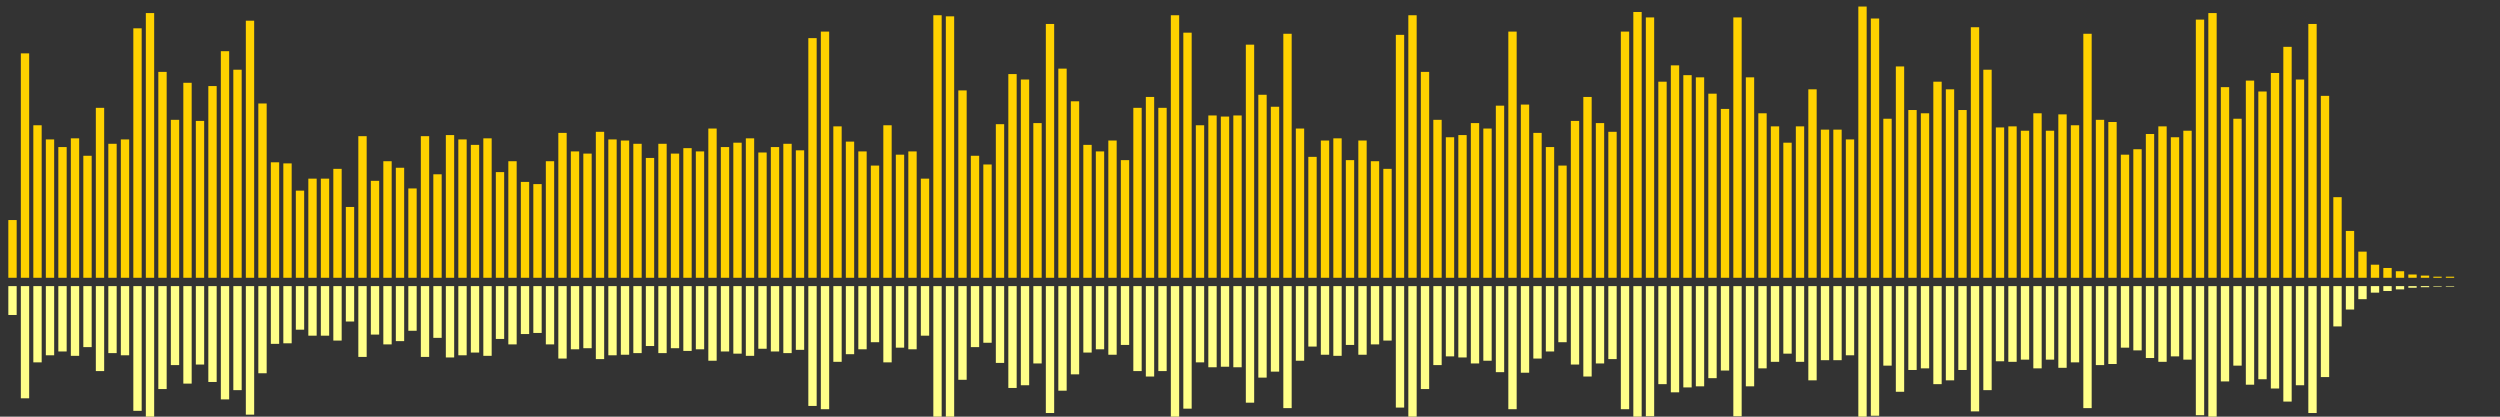 <?xml version="1.0" encoding="UTF-8"?>
<svg version="1.1" width="600" height="100" xmlns="http://www.w3.org/2000/svg">
  <rect width="100%" height="100%" fill="#333333" stroke="none"/>
  <line x1="0" y1="66.667" x2="0" y2="66.667" stroke="#ffd200" stroke-width="2"/>
  <line x1="0" y1="68.667" x2="0" y2="68.667" stroke="#ff8" stroke-width="2"/>
  <line x1="3" y1="66.667" x2="3" y2="52.81" stroke="#ffd200" stroke-width="2"/>
  <line x1="3" y1="68.667" x2="3" y2="75.595" stroke="#ff8" stroke-width="2"/>
  <line x1="6" y1="66.667" x2="6" y2="12.81" stroke="#ffd200" stroke-width="2"/>
  <line x1="6" y1="68.667" x2="6" y2="95.595" stroke="#ff8" stroke-width="2"/>
  <line x1="9" y1="66.667" x2="9" y2="30.065" stroke="#ffd200" stroke-width="2"/>
  <line x1="9" y1="68.667" x2="9" y2="86.967" stroke="#ff8" stroke-width="2"/>
  <line x1="12" y1="66.667" x2="12" y2="33.464" stroke="#ffd200" stroke-width="2"/>
  <line x1="12" y1="68.667" x2="12" y2="85.268" stroke="#ff8" stroke-width="2"/>
  <line x1="15" y1="66.667" x2="15" y2="35.294" stroke="#ffd200" stroke-width="2"/>
  <line x1="15" y1="68.667" x2="15" y2="84.353" stroke="#ff8" stroke-width="2"/>
  <line x1="18" y1="66.667" x2="18" y2="33.203" stroke="#ffd200" stroke-width="2"/>
  <line x1="18" y1="68.667" x2="18" y2="85.399" stroke="#ff8" stroke-width="2"/>
  <line x1="21" y1="66.667" x2="21" y2="37.386" stroke="#ffd200" stroke-width="2"/>
  <line x1="21" y1="68.667" x2="21" y2="83.307" stroke="#ff8" stroke-width="2"/>
  <line x1="24" y1="66.667" x2="24" y2="25.882" stroke="#ffd200" stroke-width="2"/>
  <line x1="24" y1="68.667" x2="24" y2="89.059" stroke="#ff8" stroke-width="2"/>
  <line x1="27" y1="66.667" x2="27" y2="34.51" stroke="#ffd200" stroke-width="2"/>
  <line x1="27" y1="68.667" x2="27" y2="84.745" stroke="#ff8" stroke-width="2"/>
  <line x1="30" y1="66.667" x2="30" y2="33.464" stroke="#ffd200" stroke-width="2"/>
  <line x1="30" y1="68.667" x2="30" y2="85.268" stroke="#ff8" stroke-width="2"/>
  <line x1="33" y1="66.667" x2="33" y2="6.797" stroke="#ffd200" stroke-width="2"/>
  <line x1="33" y1="68.667" x2="33" y2="98.601" stroke="#ff8" stroke-width="2"/>
  <line x1="36" y1="66.667" x2="36" y2="3.137" stroke="#ffd200" stroke-width="2"/>
  <line x1="36" y1="68.667" x2="36" y2="100.431" stroke="#ff8" stroke-width="2"/>
  <line x1="39" y1="66.667" x2="39" y2="17.255" stroke="#ffd200" stroke-width="2"/>
  <line x1="39" y1="68.667" x2="39" y2="93.373" stroke="#ff8" stroke-width="2"/>
  <line x1="42" y1="66.667" x2="42" y2="28.758" stroke="#ffd200" stroke-width="2"/>
  <line x1="42" y1="68.667" x2="42" y2="87.621" stroke="#ff8" stroke-width="2"/>
  <line x1="45" y1="66.667" x2="45" y2="19.869" stroke="#ffd200" stroke-width="2"/>
  <line x1="45" y1="68.667" x2="45" y2="92.065" stroke="#ff8" stroke-width="2"/>
  <line x1="48" y1="66.667" x2="48" y2="29.02" stroke="#ffd200" stroke-width="2"/>
  <line x1="48" y1="68.667" x2="48" y2="87.49" stroke="#ff8" stroke-width="2"/>
  <line x1="51" y1="66.667" x2="51" y2="20.654" stroke="#ffd200" stroke-width="2"/>
  <line x1="51" y1="68.667" x2="51" y2="91.673" stroke="#ff8" stroke-width="2"/>
  <line x1="54" y1="66.667" x2="54" y2="12.288" stroke="#ffd200" stroke-width="2"/>
  <line x1="54" y1="68.667" x2="54" y2="95.856" stroke="#ff8" stroke-width="2"/>
  <line x1="57" y1="66.667" x2="57" y2="16.732" stroke="#ffd200" stroke-width="2"/>
  <line x1="57" y1="68.667" x2="57" y2="93.634" stroke="#ff8" stroke-width="2"/>
  <line x1="60" y1="66.667" x2="60" y2="4.967" stroke="#ffd200" stroke-width="2"/>
  <line x1="60" y1="68.667" x2="60" y2="99.516" stroke="#ff8" stroke-width="2"/>
  <line x1="63" y1="66.667" x2="63" y2="24.837" stroke="#ffd200" stroke-width="2"/>
  <line x1="63" y1="68.667" x2="63" y2="89.582" stroke="#ff8" stroke-width="2"/>
  <line x1="66" y1="66.667" x2="66" y2="38.954" stroke="#ffd200" stroke-width="2"/>
  <line x1="66" y1="68.667" x2="66" y2="82.523" stroke="#ff8" stroke-width="2"/>
  <line x1="69" y1="66.667" x2="69" y2="39.216" stroke="#ffd200" stroke-width="2"/>
  <line x1="69" y1="68.667" x2="69" y2="82.392" stroke="#ff8" stroke-width="2"/>
  <line x1="72" y1="66.667" x2="72" y2="45.752" stroke="#ffd200" stroke-width="2"/>
  <line x1="72" y1="68.667" x2="72" y2="79.124" stroke="#ff8" stroke-width="2"/>
  <line x1="75" y1="66.667" x2="75" y2="42.876" stroke="#ffd200" stroke-width="2"/>
  <line x1="75" y1="68.667" x2="75" y2="80.562" stroke="#ff8" stroke-width="2"/>
  <line x1="78" y1="66.667" x2="78" y2="42.876" stroke="#ffd200" stroke-width="2"/>
  <line x1="78" y1="68.667" x2="78" y2="80.562" stroke="#ff8" stroke-width="2"/>
  <line x1="81" y1="66.667" x2="81" y2="40.523" stroke="#ffd200" stroke-width="2"/>
  <line x1="81" y1="68.667" x2="81" y2="81.739" stroke="#ff8" stroke-width="2"/>
  <line x1="84" y1="66.667" x2="84" y2="49.673" stroke="#ffd200" stroke-width="2"/>
  <line x1="84" y1="68.667" x2="84" y2="77.163" stroke="#ff8" stroke-width="2"/>
  <line x1="87" y1="66.667" x2="87" y2="32.68" stroke="#ffd200" stroke-width="2"/>
  <line x1="87" y1="68.667" x2="87" y2="85.66" stroke="#ff8" stroke-width="2"/>
  <line x1="90" y1="66.667" x2="90" y2="43.399" stroke="#ffd200" stroke-width="2"/>
  <line x1="90" y1="68.667" x2="90" y2="80.301" stroke="#ff8" stroke-width="2"/>
  <line x1="93" y1="66.667" x2="93" y2="38.693" stroke="#ffd200" stroke-width="2"/>
  <line x1="93" y1="68.667" x2="93" y2="82.654" stroke="#ff8" stroke-width="2"/>
  <line x1="96" y1="66.667" x2="96" y2="40.261" stroke="#ffd200" stroke-width="2"/>
  <line x1="96" y1="68.667" x2="96" y2="81.869" stroke="#ff8" stroke-width="2"/>
  <line x1="99" y1="66.667" x2="99" y2="45.229" stroke="#ffd200" stroke-width="2"/>
  <line x1="99" y1="68.667" x2="99" y2="79.386" stroke="#ff8" stroke-width="2"/>
  <line x1="102" y1="66.667" x2="102" y2="32.68" stroke="#ffd200" stroke-width="2"/>
  <line x1="102" y1="68.667" x2="102" y2="85.66" stroke="#ff8" stroke-width="2"/>
  <line x1="105" y1="66.667" x2="105" y2="41.83" stroke="#ffd200" stroke-width="2"/>
  <line x1="105" y1="68.667" x2="105" y2="81.085" stroke="#ff8" stroke-width="2"/>
  <line x1="108" y1="66.667" x2="108" y2="32.418" stroke="#ffd200" stroke-width="2"/>
  <line x1="108" y1="68.667" x2="108" y2="85.791" stroke="#ff8" stroke-width="2"/>
  <line x1="111" y1="66.667" x2="111" y2="33.464" stroke="#ffd200" stroke-width="2"/>
  <line x1="111" y1="68.667" x2="111" y2="85.268" stroke="#ff8" stroke-width="2"/>
  <line x1="114" y1="66.667" x2="114" y2="34.771" stroke="#ffd200" stroke-width="2"/>
  <line x1="114" y1="68.667" x2="114" y2="84.614" stroke="#ff8" stroke-width="2"/>
  <line x1="117" y1="66.667" x2="117" y2="33.203" stroke="#ffd200" stroke-width="2"/>
  <line x1="117" y1="68.667" x2="117" y2="85.399" stroke="#ff8" stroke-width="2"/>
  <line x1="120" y1="66.667" x2="120" y2="41.307" stroke="#ffd200" stroke-width="2"/>
  <line x1="120" y1="68.667" x2="120" y2="81.346" stroke="#ff8" stroke-width="2"/>
  <line x1="123" y1="66.667" x2="123" y2="38.693" stroke="#ffd200" stroke-width="2"/>
  <line x1="123" y1="68.667" x2="123" y2="82.654" stroke="#ff8" stroke-width="2"/>
  <line x1="126" y1="66.667" x2="126" y2="43.66" stroke="#ffd200" stroke-width="2"/>
  <line x1="126" y1="68.667" x2="126" y2="80.17" stroke="#ff8" stroke-width="2"/>
  <line x1="129" y1="66.667" x2="129" y2="44.183" stroke="#ffd200" stroke-width="2"/>
  <line x1="129" y1="68.667" x2="129" y2="79.908" stroke="#ff8" stroke-width="2"/>
  <line x1="132" y1="66.667" x2="132" y2="38.693" stroke="#ffd200" stroke-width="2"/>
  <line x1="132" y1="68.667" x2="132" y2="82.654" stroke="#ff8" stroke-width="2"/>
  <line x1="135" y1="66.667" x2="135" y2="31.895" stroke="#ffd200" stroke-width="2"/>
  <line x1="135" y1="68.667" x2="135" y2="86.052" stroke="#ff8" stroke-width="2"/>
  <line x1="138" y1="66.667" x2="138" y2="36.34" stroke="#ffd200" stroke-width="2"/>
  <line x1="138" y1="68.667" x2="138" y2="83.83" stroke="#ff8" stroke-width="2"/>
  <line x1="141" y1="66.667" x2="141" y2="36.863" stroke="#ffd200" stroke-width="2"/>
  <line x1="141" y1="68.667" x2="141" y2="83.569" stroke="#ff8" stroke-width="2"/>
  <line x1="144" y1="66.667" x2="144" y2="31.634" stroke="#ffd200" stroke-width="2"/>
  <line x1="144" y1="68.667" x2="144" y2="86.183" stroke="#ff8" stroke-width="2"/>
  <line x1="147" y1="66.667" x2="147" y2="33.464" stroke="#ffd200" stroke-width="2"/>
  <line x1="147" y1="68.667" x2="147" y2="85.268" stroke="#ff8" stroke-width="2"/>
  <line x1="150" y1="66.667" x2="150" y2="33.725" stroke="#ffd200" stroke-width="2"/>
  <line x1="150" y1="68.667" x2="150" y2="85.137" stroke="#ff8" stroke-width="2"/>
  <line x1="153" y1="66.667" x2="153" y2="34.51" stroke="#ffd200" stroke-width="2"/>
  <line x1="153" y1="68.667" x2="153" y2="84.745" stroke="#ff8" stroke-width="2"/>
  <line x1="156" y1="66.667" x2="156" y2="37.908" stroke="#ffd200" stroke-width="2"/>
  <line x1="156" y1="68.667" x2="156" y2="83.046" stroke="#ff8" stroke-width="2"/>
  <line x1="159" y1="66.667" x2="159" y2="34.51" stroke="#ffd200" stroke-width="2"/>
  <line x1="159" y1="68.667" x2="159" y2="84.745" stroke="#ff8" stroke-width="2"/>
  <line x1="162" y1="66.667" x2="162" y2="36.863" stroke="#ffd200" stroke-width="2"/>
  <line x1="162" y1="68.667" x2="162" y2="83.569" stroke="#ff8" stroke-width="2"/>
  <line x1="165" y1="66.667" x2="165" y2="35.556" stroke="#ffd200" stroke-width="2"/>
  <line x1="165" y1="68.667" x2="165" y2="84.222" stroke="#ff8" stroke-width="2"/>
  <line x1="168" y1="66.667" x2="168" y2="36.34" stroke="#ffd200" stroke-width="2"/>
  <line x1="168" y1="68.667" x2="168" y2="83.83" stroke="#ff8" stroke-width="2"/>
  <line x1="171" y1="66.667" x2="171" y2="30.85" stroke="#ffd200" stroke-width="2"/>
  <line x1="171" y1="68.667" x2="171" y2="86.575" stroke="#ff8" stroke-width="2"/>
  <line x1="174" y1="66.667" x2="174" y2="35.294" stroke="#ffd200" stroke-width="2"/>
  <line x1="174" y1="68.667" x2="174" y2="84.353" stroke="#ff8" stroke-width="2"/>
  <line x1="177" y1="66.667" x2="177" y2="34.248" stroke="#ffd200" stroke-width="2"/>
  <line x1="177" y1="68.667" x2="177" y2="84.876" stroke="#ff8" stroke-width="2"/>
  <line x1="180" y1="66.667" x2="180" y2="33.203" stroke="#ffd200" stroke-width="2"/>
  <line x1="180" y1="68.667" x2="180" y2="85.399" stroke="#ff8" stroke-width="2"/>
  <line x1="183" y1="66.667" x2="183" y2="36.601" stroke="#ffd200" stroke-width="2"/>
  <line x1="183" y1="68.667" x2="183" y2="83.699" stroke="#ff8" stroke-width="2"/>
  <line x1="186" y1="66.667" x2="186" y2="35.294" stroke="#ffd200" stroke-width="2"/>
  <line x1="186" y1="68.667" x2="186" y2="84.353" stroke="#ff8" stroke-width="2"/>
  <line x1="189" y1="66.667" x2="189" y2="34.51" stroke="#ffd200" stroke-width="2"/>
  <line x1="189" y1="68.667" x2="189" y2="84.745" stroke="#ff8" stroke-width="2"/>
  <line x1="192" y1="66.667" x2="192" y2="36.078" stroke="#ffd200" stroke-width="2"/>
  <line x1="192" y1="68.667" x2="192" y2="83.961" stroke="#ff8" stroke-width="2"/>
  <line x1="195" y1="66.667" x2="195" y2="9.15" stroke="#ffd200" stroke-width="2"/>
  <line x1="195" y1="68.667" x2="195" y2="97.425" stroke="#ff8" stroke-width="2"/>
  <line x1="198" y1="66.667" x2="198" y2="7.582" stroke="#ffd200" stroke-width="2"/>
  <line x1="198" y1="68.667" x2="198" y2="98.209" stroke="#ff8" stroke-width="2"/>
  <line x1="201" y1="66.667" x2="201" y2="30.327" stroke="#ffd200" stroke-width="2"/>
  <line x1="201" y1="68.667" x2="201" y2="86.837" stroke="#ff8" stroke-width="2"/>
  <line x1="204" y1="66.667" x2="204" y2="33.987" stroke="#ffd200" stroke-width="2"/>
  <line x1="204" y1="68.667" x2="204" y2="85.007" stroke="#ff8" stroke-width="2"/>
  <line x1="207" y1="66.667" x2="207" y2="36.34" stroke="#ffd200" stroke-width="2"/>
  <line x1="207" y1="68.667" x2="207" y2="83.83" stroke="#ff8" stroke-width="2"/>
  <line x1="210" y1="66.667" x2="210" y2="39.739" stroke="#ffd200" stroke-width="2"/>
  <line x1="210" y1="68.667" x2="210" y2="82.131" stroke="#ff8" stroke-width="2"/>
  <line x1="213" y1="66.667" x2="213" y2="30.065" stroke="#ffd200" stroke-width="2"/>
  <line x1="213" y1="68.667" x2="213" y2="86.967" stroke="#ff8" stroke-width="2"/>
  <line x1="216" y1="66.667" x2="216" y2="37.124" stroke="#ffd200" stroke-width="2"/>
  <line x1="216" y1="68.667" x2="216" y2="83.438" stroke="#ff8" stroke-width="2"/>
  <line x1="219" y1="66.667" x2="219" y2="36.34" stroke="#ffd200" stroke-width="2"/>
  <line x1="219" y1="68.667" x2="219" y2="83.83" stroke="#ff8" stroke-width="2"/>
  <line x1="222" y1="66.667" x2="222" y2="42.876" stroke="#ffd200" stroke-width="2"/>
  <line x1="222" y1="68.667" x2="222" y2="80.562" stroke="#ff8" stroke-width="2"/>
  <line x1="225" y1="66.667" x2="225" y2="3.66" stroke="#ffd200" stroke-width="2"/>
  <line x1="225" y1="68.667" x2="225" y2="100.17" stroke="#ff8" stroke-width="2"/>
  <line x1="228" y1="66.667" x2="228" y2="3.922" stroke="#ffd200" stroke-width="2"/>
  <line x1="228" y1="68.667" x2="228" y2="100.039" stroke="#ff8" stroke-width="2"/>
  <line x1="231" y1="66.667" x2="231" y2="21.699" stroke="#ffd200" stroke-width="2"/>
  <line x1="231" y1="68.667" x2="231" y2="91.15" stroke="#ff8" stroke-width="2"/>
  <line x1="234" y1="66.667" x2="234" y2="37.386" stroke="#ffd200" stroke-width="2"/>
  <line x1="234" y1="68.667" x2="234" y2="83.307" stroke="#ff8" stroke-width="2"/>
  <line x1="237" y1="66.667" x2="237" y2="39.477" stroke="#ffd200" stroke-width="2"/>
  <line x1="237" y1="68.667" x2="237" y2="82.261" stroke="#ff8" stroke-width="2"/>
  <line x1="240" y1="66.667" x2="240" y2="29.804" stroke="#ffd200" stroke-width="2"/>
  <line x1="240" y1="68.667" x2="240" y2="87.098" stroke="#ff8" stroke-width="2"/>
  <line x1="243" y1="66.667" x2="243" y2="17.778" stroke="#ffd200" stroke-width="2"/>
  <line x1="243" y1="68.667" x2="243" y2="93.111" stroke="#ff8" stroke-width="2"/>
  <line x1="246" y1="66.667" x2="246" y2="19.085" stroke="#ffd200" stroke-width="2"/>
  <line x1="246" y1="68.667" x2="246" y2="92.458" stroke="#ff8" stroke-width="2"/>
  <line x1="249" y1="66.667" x2="249" y2="29.542" stroke="#ffd200" stroke-width="2"/>
  <line x1="249" y1="68.667" x2="249" y2="87.229" stroke="#ff8" stroke-width="2"/>
  <line x1="252" y1="66.667" x2="252" y2="5.752" stroke="#ffd200" stroke-width="2"/>
  <line x1="252" y1="68.667" x2="252" y2="99.124" stroke="#ff8" stroke-width="2"/>
  <line x1="255" y1="66.667" x2="255" y2="16.471" stroke="#ffd200" stroke-width="2"/>
  <line x1="255" y1="68.667" x2="255" y2="93.765" stroke="#ff8" stroke-width="2"/>
  <line x1="258" y1="66.667" x2="258" y2="24.314" stroke="#ffd200" stroke-width="2"/>
  <line x1="258" y1="68.667" x2="258" y2="89.843" stroke="#ff8" stroke-width="2"/>
  <line x1="261" y1="66.667" x2="261" y2="34.771" stroke="#ffd200" stroke-width="2"/>
  <line x1="261" y1="68.667" x2="261" y2="84.614" stroke="#ff8" stroke-width="2"/>
  <line x1="264" y1="66.667" x2="264" y2="36.34" stroke="#ffd200" stroke-width="2"/>
  <line x1="264" y1="68.667" x2="264" y2="83.83" stroke="#ff8" stroke-width="2"/>
  <line x1="267" y1="66.667" x2="267" y2="33.725" stroke="#ffd200" stroke-width="2"/>
  <line x1="267" y1="68.667" x2="267" y2="85.137" stroke="#ff8" stroke-width="2"/>
  <line x1="270" y1="66.667" x2="270" y2="38.431" stroke="#ffd200" stroke-width="2"/>
  <line x1="270" y1="68.667" x2="270" y2="82.784" stroke="#ff8" stroke-width="2"/>
  <line x1="273" y1="66.667" x2="273" y2="25.882" stroke="#ffd200" stroke-width="2"/>
  <line x1="273" y1="68.667" x2="273" y2="89.059" stroke="#ff8" stroke-width="2"/>
  <line x1="276" y1="66.667" x2="276" y2="23.268" stroke="#ffd200" stroke-width="2"/>
  <line x1="276" y1="68.667" x2="276" y2="90.366" stroke="#ff8" stroke-width="2"/>
  <line x1="279" y1="66.667" x2="279" y2="25.882" stroke="#ffd200" stroke-width="2"/>
  <line x1="279" y1="68.667" x2="279" y2="89.059" stroke="#ff8" stroke-width="2"/>
  <line x1="282" y1="66.667" x2="282" y2="3.66" stroke="#ffd200" stroke-width="2"/>
  <line x1="282" y1="68.667" x2="282" y2="100.17" stroke="#ff8" stroke-width="2"/>
  <line x1="285" y1="66.667" x2="285" y2="7.843" stroke="#ffd200" stroke-width="2"/>
  <line x1="285" y1="68.667" x2="285" y2="98.078" stroke="#ff8" stroke-width="2"/>
  <line x1="288" y1="66.667" x2="288" y2="30.065" stroke="#ffd200" stroke-width="2"/>
  <line x1="288" y1="68.667" x2="288" y2="86.967" stroke="#ff8" stroke-width="2"/>
  <line x1="291" y1="66.667" x2="291" y2="27.712" stroke="#ffd200" stroke-width="2"/>
  <line x1="291" y1="68.667" x2="291" y2="88.144" stroke="#ff8" stroke-width="2"/>
  <line x1="294" y1="66.667" x2="294" y2="27.974" stroke="#ffd200" stroke-width="2"/>
  <line x1="294" y1="68.667" x2="294" y2="88.013" stroke="#ff8" stroke-width="2"/>
  <line x1="297" y1="66.667" x2="297" y2="27.712" stroke="#ffd200" stroke-width="2"/>
  <line x1="297" y1="68.667" x2="297" y2="88.144" stroke="#ff8" stroke-width="2"/>
  <line x1="300" y1="66.667" x2="300" y2="10.719" stroke="#ffd200" stroke-width="2"/>
  <line x1="300" y1="68.667" x2="300" y2="96.641" stroke="#ff8" stroke-width="2"/>
  <line x1="303" y1="66.667" x2="303" y2="22.745" stroke="#ffd200" stroke-width="2"/>
  <line x1="303" y1="68.667" x2="303" y2="90.627" stroke="#ff8" stroke-width="2"/>
  <line x1="306" y1="66.667" x2="306" y2="25.621" stroke="#ffd200" stroke-width="2"/>
  <line x1="306" y1="68.667" x2="306" y2="89.19" stroke="#ff8" stroke-width="2"/>
  <line x1="309" y1="66.667" x2="309" y2="8.105" stroke="#ffd200" stroke-width="2"/>
  <line x1="309" y1="68.667" x2="309" y2="97.948" stroke="#ff8" stroke-width="2"/>
  <line x1="312" y1="66.667" x2="312" y2="30.85" stroke="#ffd200" stroke-width="2"/>
  <line x1="312" y1="68.667" x2="312" y2="86.575" stroke="#ff8" stroke-width="2"/>
  <line x1="315" y1="66.667" x2="315" y2="37.647" stroke="#ffd200" stroke-width="2"/>
  <line x1="315" y1="68.667" x2="315" y2="83.176" stroke="#ff8" stroke-width="2"/>
  <line x1="318" y1="66.667" x2="318" y2="33.725" stroke="#ffd200" stroke-width="2"/>
  <line x1="318" y1="68.667" x2="318" y2="85.137" stroke="#ff8" stroke-width="2"/>
  <line x1="321" y1="66.667" x2="321" y2="33.203" stroke="#ffd200" stroke-width="2"/>
  <line x1="321" y1="68.667" x2="321" y2="85.399" stroke="#ff8" stroke-width="2"/>
  <line x1="324" y1="66.667" x2="324" y2="38.431" stroke="#ffd200" stroke-width="2"/>
  <line x1="324" y1="68.667" x2="324" y2="82.784" stroke="#ff8" stroke-width="2"/>
  <line x1="327" y1="66.667" x2="327" y2="33.725" stroke="#ffd200" stroke-width="2"/>
  <line x1="327" y1="68.667" x2="327" y2="85.137" stroke="#ff8" stroke-width="2"/>
  <line x1="330" y1="66.667" x2="330" y2="38.693" stroke="#ffd200" stroke-width="2"/>
  <line x1="330" y1="68.667" x2="330" y2="82.654" stroke="#ff8" stroke-width="2"/>
  <line x1="333" y1="66.667" x2="333" y2="40.523" stroke="#ffd200" stroke-width="2"/>
  <line x1="333" y1="68.667" x2="333" y2="81.739" stroke="#ff8" stroke-width="2"/>
  <line x1="336" y1="66.667" x2="336" y2="8.366" stroke="#ffd200" stroke-width="2"/>
  <line x1="336" y1="68.667" x2="336" y2="97.817" stroke="#ff8" stroke-width="2"/>
  <line x1="339" y1="66.667" x2="339" y2="3.66" stroke="#ffd200" stroke-width="2"/>
  <line x1="339" y1="68.667" x2="339" y2="100.17" stroke="#ff8" stroke-width="2"/>
  <line x1="342" y1="66.667" x2="342" y2="17.255" stroke="#ffd200" stroke-width="2"/>
  <line x1="342" y1="68.667" x2="342" y2="93.373" stroke="#ff8" stroke-width="2"/>
  <line x1="345" y1="66.667" x2="345" y2="28.758" stroke="#ffd200" stroke-width="2"/>
  <line x1="345" y1="68.667" x2="345" y2="87.621" stroke="#ff8" stroke-width="2"/>
  <line x1="348" y1="66.667" x2="348" y2="32.941" stroke="#ffd200" stroke-width="2"/>
  <line x1="348" y1="68.667" x2="348" y2="85.529" stroke="#ff8" stroke-width="2"/>
  <line x1="351" y1="66.667" x2="351" y2="32.418" stroke="#ffd200" stroke-width="2"/>
  <line x1="351" y1="68.667" x2="351" y2="85.791" stroke="#ff8" stroke-width="2"/>
  <line x1="354" y1="66.667" x2="354" y2="29.542" stroke="#ffd200" stroke-width="2"/>
  <line x1="354" y1="68.667" x2="354" y2="87.229" stroke="#ff8" stroke-width="2"/>
  <line x1="357" y1="66.667" x2="357" y2="30.85" stroke="#ffd200" stroke-width="2"/>
  <line x1="357" y1="68.667" x2="357" y2="86.575" stroke="#ff8" stroke-width="2"/>
  <line x1="360" y1="66.667" x2="360" y2="25.359" stroke="#ffd200" stroke-width="2"/>
  <line x1="360" y1="68.667" x2="360" y2="89.32" stroke="#ff8" stroke-width="2"/>
  <line x1="363" y1="66.667" x2="363" y2="7.582" stroke="#ffd200" stroke-width="2"/>
  <line x1="363" y1="68.667" x2="363" y2="98.209" stroke="#ff8" stroke-width="2"/>
  <line x1="366" y1="66.667" x2="366" y2="25.098" stroke="#ffd200" stroke-width="2"/>
  <line x1="366" y1="68.667" x2="366" y2="89.451" stroke="#ff8" stroke-width="2"/>
  <line x1="369" y1="66.667" x2="369" y2="31.895" stroke="#ffd200" stroke-width="2"/>
  <line x1="369" y1="68.667" x2="369" y2="86.052" stroke="#ff8" stroke-width="2"/>
  <line x1="372" y1="66.667" x2="372" y2="35.294" stroke="#ffd200" stroke-width="2"/>
  <line x1="372" y1="68.667" x2="372" y2="84.353" stroke="#ff8" stroke-width="2"/>
  <line x1="375" y1="66.667" x2="375" y2="39.739" stroke="#ffd200" stroke-width="2"/>
  <line x1="375" y1="68.667" x2="375" y2="82.131" stroke="#ff8" stroke-width="2"/>
  <line x1="378" y1="66.667" x2="378" y2="29.02" stroke="#ffd200" stroke-width="2"/>
  <line x1="378" y1="68.667" x2="378" y2="87.49" stroke="#ff8" stroke-width="2"/>
  <line x1="381" y1="66.667" x2="381" y2="23.268" stroke="#ffd200" stroke-width="2"/>
  <line x1="381" y1="68.667" x2="381" y2="90.366" stroke="#ff8" stroke-width="2"/>
  <line x1="384" y1="66.667" x2="384" y2="29.542" stroke="#ffd200" stroke-width="2"/>
  <line x1="384" y1="68.667" x2="384" y2="87.229" stroke="#ff8" stroke-width="2"/>
  <line x1="387" y1="66.667" x2="387" y2="31.634" stroke="#ffd200" stroke-width="2"/>
  <line x1="387" y1="68.667" x2="387" y2="86.183" stroke="#ff8" stroke-width="2"/>
  <line x1="390" y1="66.667" x2="390" y2="7.582" stroke="#ffd200" stroke-width="2"/>
  <line x1="390" y1="68.667" x2="390" y2="98.209" stroke="#ff8" stroke-width="2"/>
  <line x1="393" y1="66.667" x2="393" y2="2.876" stroke="#ffd200" stroke-width="2"/>
  <line x1="393" y1="68.667" x2="393" y2="100.562" stroke="#ff8" stroke-width="2"/>
  <line x1="396" y1="66.667" x2="396" y2="4.183" stroke="#ffd200" stroke-width="2"/>
  <line x1="396" y1="68.667" x2="396" y2="99.908" stroke="#ff8" stroke-width="2"/>
  <line x1="399" y1="66.667" x2="399" y2="19.608" stroke="#ffd200" stroke-width="2"/>
  <line x1="399" y1="68.667" x2="399" y2="92.196" stroke="#ff8" stroke-width="2"/>
  <line x1="402" y1="66.667" x2="402" y2="15.686" stroke="#ffd200" stroke-width="2"/>
  <line x1="402" y1="68.667" x2="402" y2="94.157" stroke="#ff8" stroke-width="2"/>
  <line x1="405" y1="66.667" x2="405" y2="18.039" stroke="#ffd200" stroke-width="2"/>
  <line x1="405" y1="68.667" x2="405" y2="92.98" stroke="#ff8" stroke-width="2"/>
  <line x1="408" y1="66.667" x2="408" y2="18.562" stroke="#ffd200" stroke-width="2"/>
  <line x1="408" y1="68.667" x2="408" y2="92.719" stroke="#ff8" stroke-width="2"/>
  <line x1="411" y1="66.667" x2="411" y2="22.484" stroke="#ffd200" stroke-width="2"/>
  <line x1="411" y1="68.667" x2="411" y2="90.758" stroke="#ff8" stroke-width="2"/>
  <line x1="414" y1="66.667" x2="414" y2="26.144" stroke="#ffd200" stroke-width="2"/>
  <line x1="414" y1="68.667" x2="414" y2="88.928" stroke="#ff8" stroke-width="2"/>
  <line x1="417" y1="66.667" x2="417" y2="4.183" stroke="#ffd200" stroke-width="2"/>
  <line x1="417" y1="68.667" x2="417" y2="99.908" stroke="#ff8" stroke-width="2"/>
  <line x1="420" y1="66.667" x2="420" y2="18.562" stroke="#ffd200" stroke-width="2"/>
  <line x1="420" y1="68.667" x2="420" y2="92.719" stroke="#ff8" stroke-width="2"/>
  <line x1="423" y1="66.667" x2="423" y2="27.19" stroke="#ffd200" stroke-width="2"/>
  <line x1="423" y1="68.667" x2="423" y2="88.405" stroke="#ff8" stroke-width="2"/>
  <line x1="426" y1="66.667" x2="426" y2="30.327" stroke="#ffd200" stroke-width="2"/>
  <line x1="426" y1="68.667" x2="426" y2="86.837" stroke="#ff8" stroke-width="2"/>
  <line x1="429" y1="66.667" x2="429" y2="34.248" stroke="#ffd200" stroke-width="2"/>
  <line x1="429" y1="68.667" x2="429" y2="84.876" stroke="#ff8" stroke-width="2"/>
  <line x1="432" y1="66.667" x2="432" y2="30.327" stroke="#ffd200" stroke-width="2"/>
  <line x1="432" y1="68.667" x2="432" y2="86.837" stroke="#ff8" stroke-width="2"/>
  <line x1="435" y1="66.667" x2="435" y2="21.438" stroke="#ffd200" stroke-width="2"/>
  <line x1="435" y1="68.667" x2="435" y2="91.281" stroke="#ff8" stroke-width="2"/>
  <line x1="438" y1="66.667" x2="438" y2="31.111" stroke="#ffd200" stroke-width="2"/>
  <line x1="438" y1="68.667" x2="438" y2="86.444" stroke="#ff8" stroke-width="2"/>
  <line x1="441" y1="66.667" x2="441" y2="31.111" stroke="#ffd200" stroke-width="2"/>
  <line x1="441" y1="68.667" x2="441" y2="86.444" stroke="#ff8" stroke-width="2"/>
  <line x1="444" y1="66.667" x2="444" y2="33.464" stroke="#ffd200" stroke-width="2"/>
  <line x1="444" y1="68.667" x2="444" y2="85.268" stroke="#ff8" stroke-width="2"/>
  <line x1="447" y1="66.667" x2="447" y2="1.569" stroke="#ffd200" stroke-width="2"/>
  <line x1="447" y1="68.667" x2="447" y2="101.216" stroke="#ff8" stroke-width="2"/>
  <line x1="450" y1="66.667" x2="450" y2="4.444" stroke="#ffd200" stroke-width="2"/>
  <line x1="450" y1="68.667" x2="450" y2="99.778" stroke="#ff8" stroke-width="2"/>
  <line x1="453" y1="66.667" x2="453" y2="28.497" stroke="#ffd200" stroke-width="2"/>
  <line x1="453" y1="68.667" x2="453" y2="87.752" stroke="#ff8" stroke-width="2"/>
  <line x1="456" y1="66.667" x2="456" y2="15.948" stroke="#ffd200" stroke-width="2"/>
  <line x1="456" y1="68.667" x2="456" y2="94.026" stroke="#ff8" stroke-width="2"/>
  <line x1="459" y1="66.667" x2="459" y2="26.405" stroke="#ffd200" stroke-width="2"/>
  <line x1="459" y1="68.667" x2="459" y2="88.797" stroke="#ff8" stroke-width="2"/>
  <line x1="462" y1="66.667" x2="462" y2="27.19" stroke="#ffd200" stroke-width="2"/>
  <line x1="462" y1="68.667" x2="462" y2="88.405" stroke="#ff8" stroke-width="2"/>
  <line x1="465" y1="66.667" x2="465" y2="19.608" stroke="#ffd200" stroke-width="2"/>
  <line x1="465" y1="68.667" x2="465" y2="92.196" stroke="#ff8" stroke-width="2"/>
  <line x1="468" y1="66.667" x2="468" y2="21.438" stroke="#ffd200" stroke-width="2"/>
  <line x1="468" y1="68.667" x2="468" y2="91.281" stroke="#ff8" stroke-width="2"/>
  <line x1="471" y1="66.667" x2="471" y2="26.405" stroke="#ffd200" stroke-width="2"/>
  <line x1="471" y1="68.667" x2="471" y2="88.797" stroke="#ff8" stroke-width="2"/>
  <line x1="474" y1="66.667" x2="474" y2="6.536" stroke="#ffd200" stroke-width="2"/>
  <line x1="474" y1="68.667" x2="474" y2="98.732" stroke="#ff8" stroke-width="2"/>
  <line x1="477" y1="66.667" x2="477" y2="16.732" stroke="#ffd200" stroke-width="2"/>
  <line x1="477" y1="68.667" x2="477" y2="93.634" stroke="#ff8" stroke-width="2"/>
  <line x1="480" y1="66.667" x2="480" y2="30.588" stroke="#ffd200" stroke-width="2"/>
  <line x1="480" y1="68.667" x2="480" y2="86.706" stroke="#ff8" stroke-width="2"/>
  <line x1="483" y1="66.667" x2="483" y2="30.327" stroke="#ffd200" stroke-width="2"/>
  <line x1="483" y1="68.667" x2="483" y2="86.837" stroke="#ff8" stroke-width="2"/>
  <line x1="486" y1="66.667" x2="486" y2="31.373" stroke="#ffd200" stroke-width="2"/>
  <line x1="486" y1="68.667" x2="486" y2="86.314" stroke="#ff8" stroke-width="2"/>
  <line x1="489" y1="66.667" x2="489" y2="27.19" stroke="#ffd200" stroke-width="2"/>
  <line x1="489" y1="68.667" x2="489" y2="88.405" stroke="#ff8" stroke-width="2"/>
  <line x1="492" y1="66.667" x2="492" y2="31.373" stroke="#ffd200" stroke-width="2"/>
  <line x1="492" y1="68.667" x2="492" y2="86.314" stroke="#ff8" stroke-width="2"/>
  <line x1="495" y1="66.667" x2="495" y2="27.451" stroke="#ffd200" stroke-width="2"/>
  <line x1="495" y1="68.667" x2="495" y2="88.275" stroke="#ff8" stroke-width="2"/>
  <line x1="498" y1="66.667" x2="498" y2="30.065" stroke="#ffd200" stroke-width="2"/>
  <line x1="498" y1="68.667" x2="498" y2="86.967" stroke="#ff8" stroke-width="2"/>
  <line x1="501" y1="66.667" x2="501" y2="8.105" stroke="#ffd200" stroke-width="2"/>
  <line x1="501" y1="68.667" x2="501" y2="97.948" stroke="#ff8" stroke-width="2"/>
  <line x1="504" y1="66.667" x2="504" y2="28.758" stroke="#ffd200" stroke-width="2"/>
  <line x1="504" y1="68.667" x2="504" y2="87.621" stroke="#ff8" stroke-width="2"/>
  <line x1="507" y1="66.667" x2="507" y2="29.281" stroke="#ffd200" stroke-width="2"/>
  <line x1="507" y1="68.667" x2="507" y2="87.359" stroke="#ff8" stroke-width="2"/>
  <line x1="510" y1="66.667" x2="510" y2="37.124" stroke="#ffd200" stroke-width="2"/>
  <line x1="510" y1="68.667" x2="510" y2="83.438" stroke="#ff8" stroke-width="2"/>
  <line x1="513" y1="66.667" x2="513" y2="35.817" stroke="#ffd200" stroke-width="2"/>
  <line x1="513" y1="68.667" x2="513" y2="84.092" stroke="#ff8" stroke-width="2"/>
  <line x1="516" y1="66.667" x2="516" y2="32.157" stroke="#ffd200" stroke-width="2"/>
  <line x1="516" y1="68.667" x2="516" y2="85.922" stroke="#ff8" stroke-width="2"/>
  <line x1="519" y1="66.667" x2="519" y2="30.327" stroke="#ffd200" stroke-width="2"/>
  <line x1="519" y1="68.667" x2="519" y2="86.837" stroke="#ff8" stroke-width="2"/>
  <line x1="522" y1="66.667" x2="522" y2="32.941" stroke="#ffd200" stroke-width="2"/>
  <line x1="522" y1="68.667" x2="522" y2="85.529" stroke="#ff8" stroke-width="2"/>
  <line x1="525" y1="66.667" x2="525" y2="31.373" stroke="#ffd200" stroke-width="2"/>
  <line x1="525" y1="68.667" x2="525" y2="86.314" stroke="#ff8" stroke-width="2"/>
  <line x1="528" y1="66.667" x2="528" y2="4.706" stroke="#ffd200" stroke-width="2"/>
  <line x1="528" y1="68.667" x2="528" y2="99.647" stroke="#ff8" stroke-width="2"/>
  <line x1="531" y1="66.667" x2="531" y2="3.137" stroke="#ffd200" stroke-width="2"/>
  <line x1="531" y1="68.667" x2="531" y2="100.431" stroke="#ff8" stroke-width="2"/>
  <line x1="534" y1="66.667" x2="534" y2="20.915" stroke="#ffd200" stroke-width="2"/>
  <line x1="534" y1="68.667" x2="534" y2="91.542" stroke="#ff8" stroke-width="2"/>
  <line x1="537" y1="66.667" x2="537" y2="28.497" stroke="#ffd200" stroke-width="2"/>
  <line x1="537" y1="68.667" x2="537" y2="87.752" stroke="#ff8" stroke-width="2"/>
  <line x1="540" y1="66.667" x2="540" y2="19.346" stroke="#ffd200" stroke-width="2"/>
  <line x1="540" y1="68.667" x2="540" y2="92.327" stroke="#ff8" stroke-width="2"/>
  <line x1="543" y1="66.667" x2="543" y2="21.961" stroke="#ffd200" stroke-width="2"/>
  <line x1="543" y1="68.667" x2="543" y2="91.02" stroke="#ff8" stroke-width="2"/>
  <line x1="546" y1="66.667" x2="546" y2="17.516" stroke="#ffd200" stroke-width="2"/>
  <line x1="546" y1="68.667" x2="546" y2="93.242" stroke="#ff8" stroke-width="2"/>
  <line x1="549" y1="66.667" x2="549" y2="11.242" stroke="#ffd200" stroke-width="2"/>
  <line x1="549" y1="68.667" x2="549" y2="96.379" stroke="#ff8" stroke-width="2"/>
  <line x1="552" y1="66.667" x2="552" y2="19.085" stroke="#ffd200" stroke-width="2"/>
  <line x1="552" y1="68.667" x2="552" y2="92.458" stroke="#ff8" stroke-width="2"/>
  <line x1="555" y1="66.667" x2="555" y2="5.752" stroke="#ffd200" stroke-width="2"/>
  <line x1="555" y1="68.667" x2="555" y2="99.124" stroke="#ff8" stroke-width="2"/>
  <line x1="558" y1="66.667" x2="558" y2="23.007" stroke="#ffd200" stroke-width="2"/>
  <line x1="558" y1="68.667" x2="558" y2="90.497" stroke="#ff8" stroke-width="2"/>
  <line x1="561" y1="66.667" x2="561" y2="47.32" stroke="#ffd200" stroke-width="2"/>
  <line x1="561" y1="68.667" x2="561" y2="78.34" stroke="#ff8" stroke-width="2"/>
  <line x1="564" y1="66.667" x2="564" y2="55.425" stroke="#ffd200" stroke-width="2"/>
  <line x1="564" y1="68.667" x2="564" y2="74.288" stroke="#ff8" stroke-width="2"/>
  <line x1="567" y1="66.667" x2="567" y2="60.392" stroke="#ffd200" stroke-width="2"/>
  <line x1="567" y1="68.667" x2="567" y2="71.804" stroke="#ff8" stroke-width="2"/>
  <line x1="570" y1="66.667" x2="570" y2="63.529" stroke="#ffd200" stroke-width="2"/>
  <line x1="570" y1="68.667" x2="570" y2="70.235" stroke="#ff8" stroke-width="2"/>
  <line x1="573" y1="66.667" x2="573" y2="64.314" stroke="#ffd200" stroke-width="2"/>
  <line x1="573" y1="68.667" x2="573" y2="69.843" stroke="#ff8" stroke-width="2"/>
  <line x1="576" y1="66.667" x2="576" y2="65.098" stroke="#ffd200" stroke-width="2"/>
  <line x1="576" y1="68.667" x2="576" y2="69.451" stroke="#ff8" stroke-width="2"/>
  <line x1="579" y1="66.667" x2="579" y2="65.882" stroke="#ffd200" stroke-width="2"/>
  <line x1="579" y1="68.667" x2="579" y2="69.059" stroke="#ff8" stroke-width="2"/>
  <line x1="582" y1="66.667" x2="582" y2="66.144" stroke="#ffd200" stroke-width="2"/>
  <line x1="582" y1="68.667" x2="582" y2="68.928" stroke="#ff8" stroke-width="2"/>
  <line x1="585" y1="66.667" x2="585" y2="66.405" stroke="#ffd200" stroke-width="2"/>
  <line x1="585" y1="68.667" x2="585" y2="68.797" stroke="#ff8" stroke-width="2"/>
  <line x1="588" y1="66.667" x2="588" y2="66.405" stroke="#ffd200" stroke-width="2"/>
  <line x1="588" y1="68.667" x2="588" y2="68.797" stroke="#ff8" stroke-width="2"/>
  <line x1="591" y1="66.667" x2="591" y2="66.667" stroke="#ffd200" stroke-width="2"/>
  <line x1="591" y1="68.667" x2="591" y2="68.667" stroke="#ff8" stroke-width="2"/>
  <line x1="594" y1="66.667" x2="594" y2="66.667" stroke="#ffd200" stroke-width="2"/>
  <line x1="594" y1="68.667" x2="594" y2="68.667" stroke="#ff8" stroke-width="2"/>
  <line x1="597" y1="66.667" x2="597" y2="66.667" stroke="#ffd200" stroke-width="2"/>
  <line x1="597" y1="68.667" x2="597" y2="68.667" stroke="#ff8" stroke-width="2"/>
</svg>
